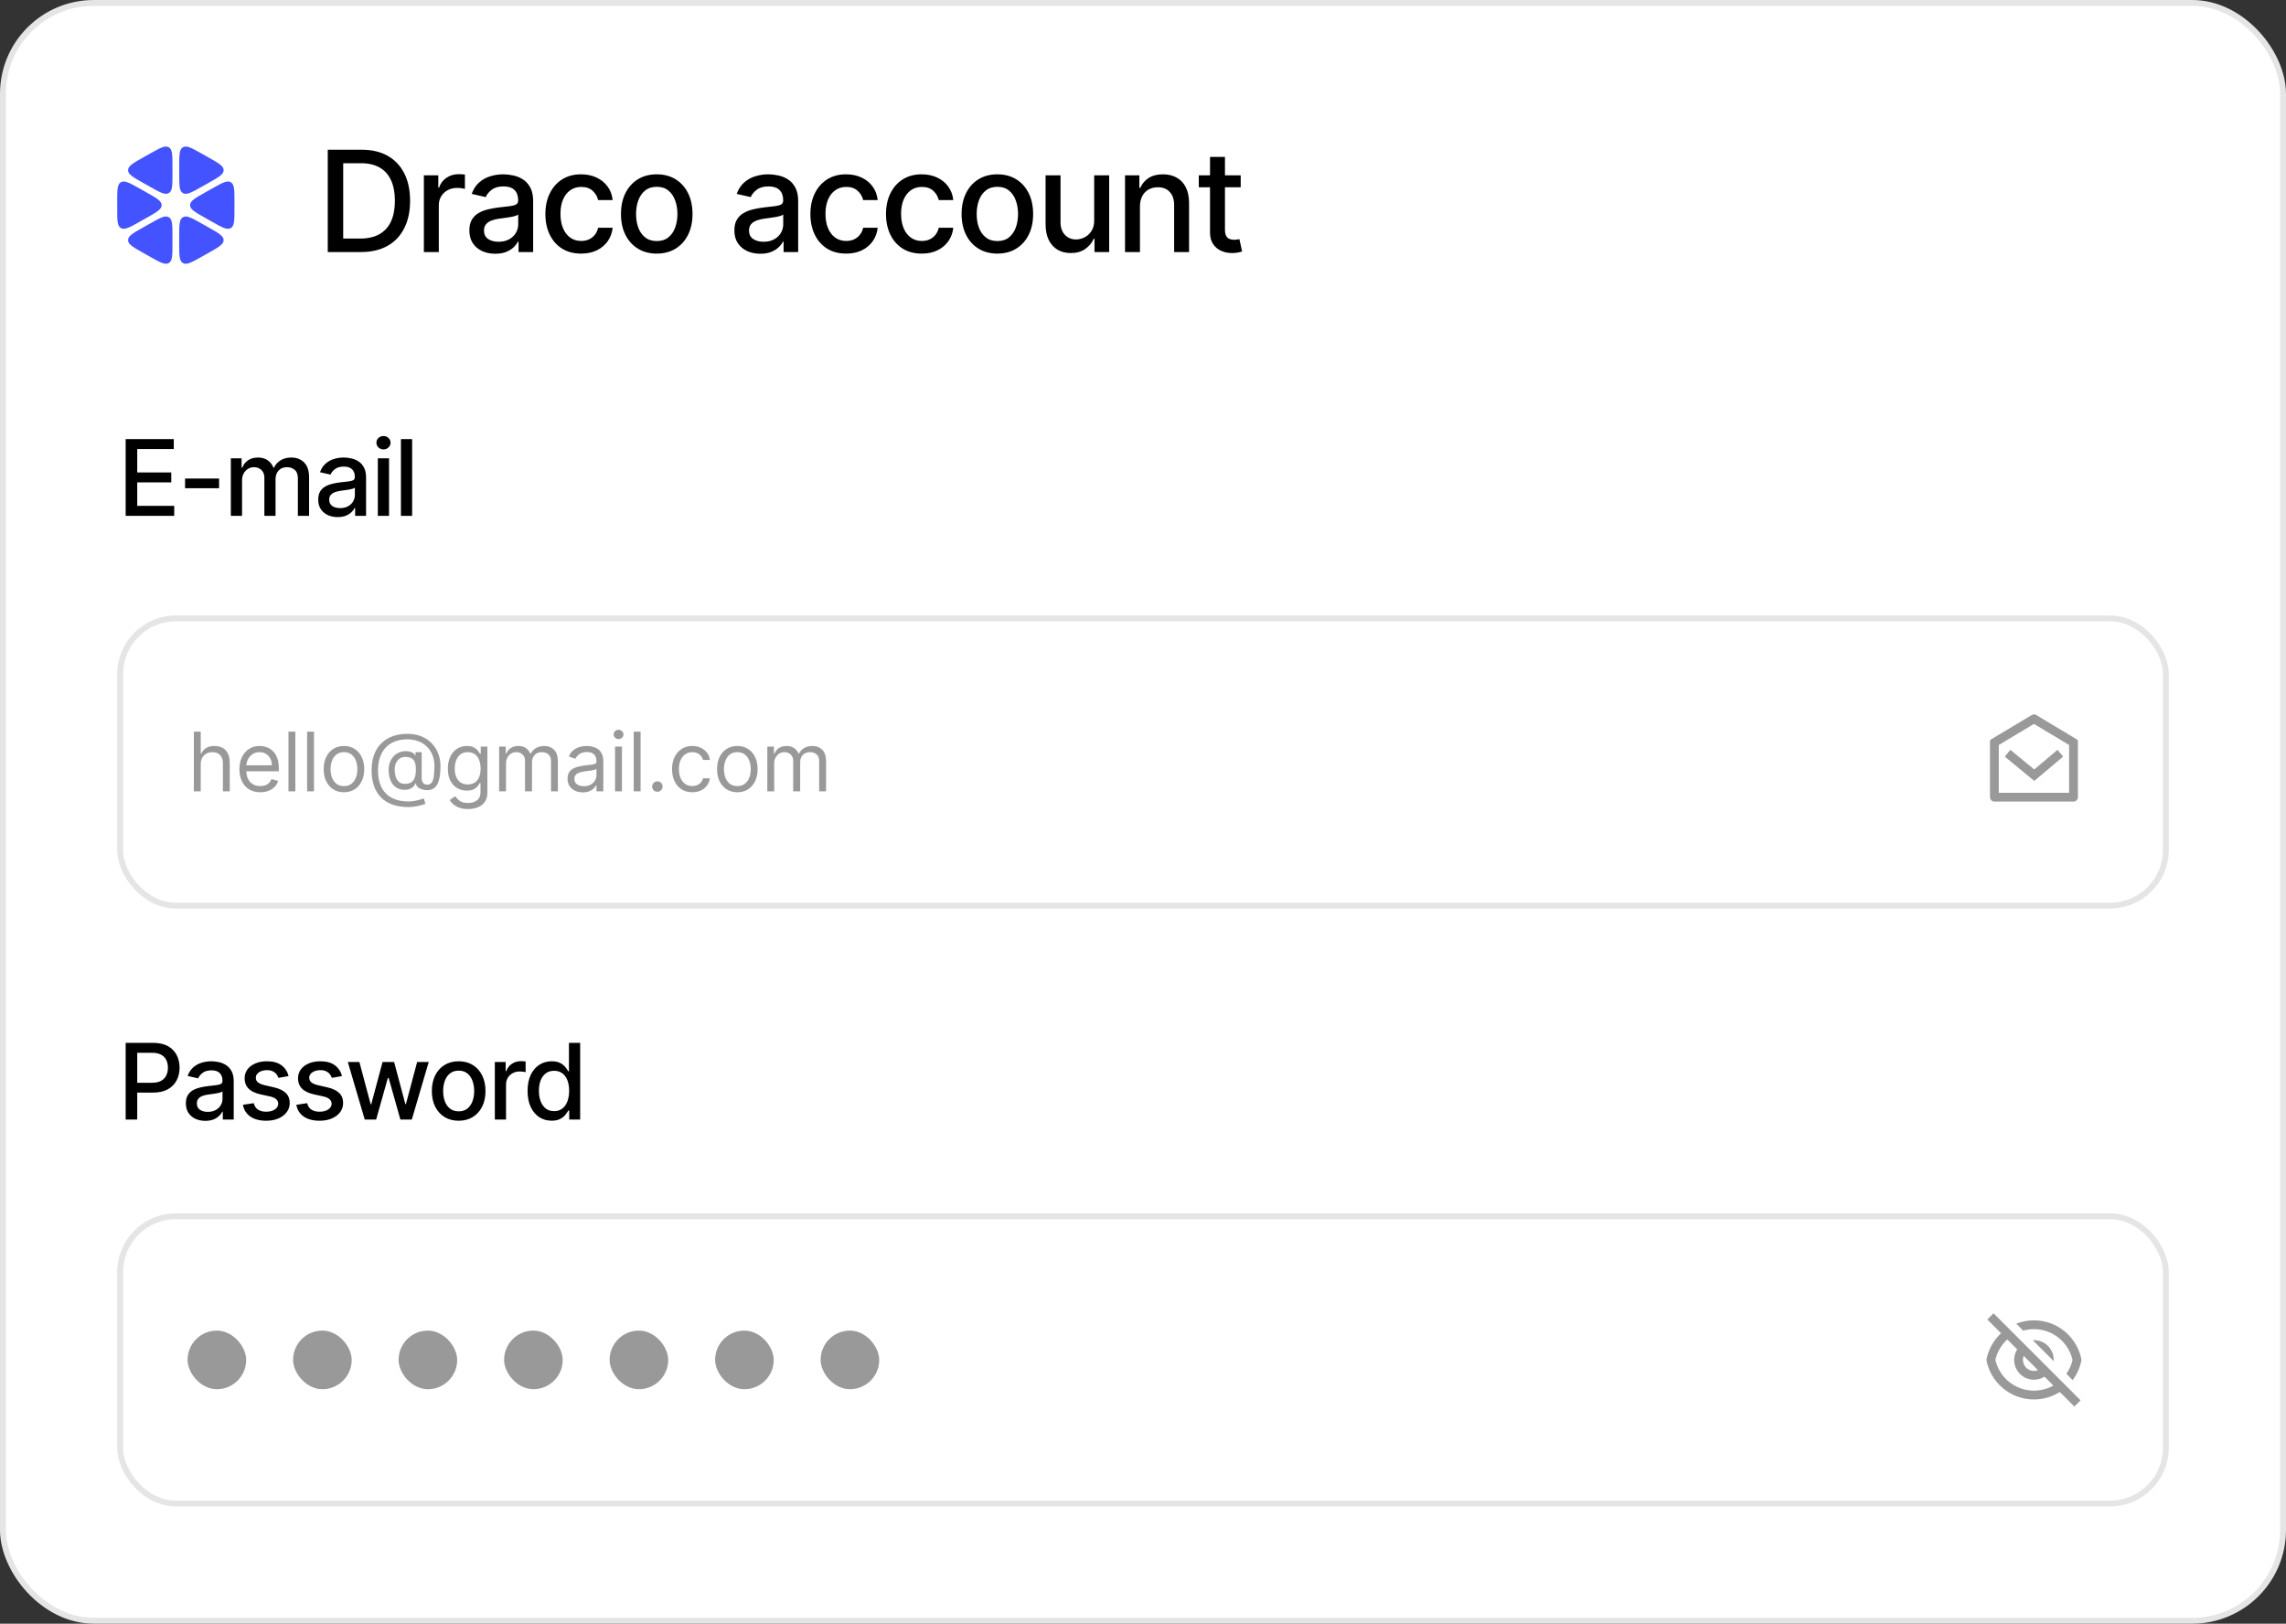<svg width="390" height="277" viewBox="0 0 390 277" fill="none" xmlns="http://www.w3.org/2000/svg">
<rect x="0" y="0" width="390" height="277" fill="#333333" stroke="none"/>
<rect x="0.5" y="0.5" width="389" height="276" rx="15.5" fill="white" stroke="#E5E5E5"/>
<path d="M61.568 43H55.918V25.546H61.747C63.457 25.546 64.926 25.895 66.153 26.594C67.381 27.287 68.321 28.284 68.974 29.585C69.633 30.881 69.963 32.435 69.963 34.247C69.963 36.065 69.631 37.628 68.966 38.935C68.307 40.242 67.352 41.247 66.102 41.952C64.852 42.651 63.341 43 61.568 43ZM58.551 40.699H61.423C62.753 40.699 63.858 40.449 64.739 39.949C65.619 39.443 66.278 38.713 66.716 37.758C67.153 36.798 67.372 35.628 67.372 34.247C67.372 32.878 67.153 31.716 66.716 30.761C66.284 29.807 65.639 29.082 64.781 28.588C63.923 28.094 62.858 27.847 61.585 27.847H58.551V40.699ZM72.313 43V29.909H74.776V31.989H74.913C75.151 31.284 75.572 30.73 76.174 30.327C76.782 29.918 77.47 29.713 78.237 29.713C78.396 29.713 78.583 29.719 78.799 29.73C79.021 29.741 79.194 29.756 79.319 29.773V32.21C79.217 32.182 79.035 32.151 78.774 32.117C78.512 32.077 78.251 32.057 77.99 32.057C77.387 32.057 76.85 32.185 76.379 32.44C75.913 32.69 75.543 33.04 75.271 33.489C74.998 33.932 74.862 34.438 74.862 35.006V43H72.313ZM84.497 43.29C83.667 43.29 82.917 43.136 82.247 42.83C81.576 42.517 81.045 42.065 80.653 41.474C80.267 40.883 80.073 40.159 80.073 39.301C80.073 38.562 80.216 37.955 80.5 37.477C80.784 37 81.167 36.622 81.65 36.344C82.133 36.065 82.673 35.855 83.269 35.713C83.866 35.571 84.474 35.463 85.093 35.389C85.877 35.298 86.514 35.224 87.002 35.168C87.491 35.105 87.846 35.006 88.068 34.869C88.289 34.733 88.4 34.511 88.4 34.205V34.145C88.4 33.401 88.19 32.824 87.769 32.415C87.355 32.006 86.735 31.801 85.912 31.801C85.054 31.801 84.377 31.991 83.883 32.372C83.394 32.747 83.056 33.165 82.869 33.625L80.474 33.08C80.758 32.284 81.173 31.642 81.718 31.153C82.269 30.659 82.903 30.301 83.619 30.079C84.335 29.852 85.088 29.739 85.877 29.739C86.4 29.739 86.954 29.801 87.539 29.926C88.13 30.046 88.681 30.267 89.193 30.591C89.71 30.915 90.133 31.378 90.463 31.98C90.792 32.577 90.957 33.352 90.957 34.307V43H88.468V41.21H88.366C88.201 41.54 87.954 41.864 87.625 42.182C87.295 42.5 86.872 42.764 86.355 42.974C85.838 43.185 85.218 43.29 84.497 43.29ZM85.051 41.244C85.755 41.244 86.358 41.105 86.858 40.827C87.363 40.548 87.747 40.185 88.008 39.736C88.275 39.281 88.409 38.795 88.409 38.278V36.591C88.318 36.682 88.142 36.767 87.88 36.847C87.625 36.92 87.332 36.986 87.002 37.043C86.673 37.094 86.352 37.142 86.039 37.188C85.727 37.227 85.466 37.261 85.255 37.29C84.761 37.352 84.309 37.457 83.9 37.605C83.497 37.753 83.173 37.966 82.929 38.244C82.69 38.517 82.571 38.881 82.571 39.335C82.571 39.966 82.804 40.443 83.269 40.767C83.735 41.085 84.329 41.244 85.051 41.244ZM99.145 43.264C97.878 43.264 96.787 42.977 95.873 42.403C94.964 41.824 94.265 41.026 93.776 40.008C93.287 38.992 93.043 37.827 93.043 36.514C93.043 35.185 93.293 34.011 93.793 32.994C94.293 31.972 94.998 31.173 95.907 30.599C96.816 30.026 97.887 29.739 99.12 29.739C100.114 29.739 101.001 29.923 101.779 30.293C102.557 30.656 103.185 31.168 103.662 31.827C104.145 32.486 104.432 33.256 104.523 34.136H102.043C101.907 33.523 101.594 32.994 101.106 32.551C100.623 32.108 99.975 31.886 99.162 31.886C98.452 31.886 97.83 32.074 97.296 32.449C96.768 32.818 96.356 33.347 96.06 34.034C95.765 34.716 95.617 35.523 95.617 36.455C95.617 37.409 95.762 38.233 96.052 38.926C96.341 39.619 96.751 40.156 97.279 40.537C97.813 40.918 98.441 41.108 99.162 41.108C99.645 41.108 100.083 41.02 100.475 40.844C100.873 40.662 101.205 40.403 101.472 40.068C101.745 39.733 101.935 39.33 102.043 38.858H104.523C104.432 39.705 104.157 40.46 103.697 41.125C103.236 41.79 102.62 42.312 101.847 42.693C101.08 43.074 100.179 43.264 99.145 43.264ZM112.043 43.264C110.815 43.264 109.744 42.983 108.83 42.42C107.915 41.858 107.205 41.071 106.699 40.06C106.193 39.048 105.94 37.867 105.94 36.514C105.94 35.156 106.193 33.969 106.699 32.952C107.205 31.935 107.915 31.145 108.83 30.582C109.744 30.02 110.815 29.739 112.043 29.739C113.27 29.739 114.341 30.02 115.256 30.582C116.17 31.145 116.881 31.935 117.386 32.952C117.892 33.969 118.145 35.156 118.145 36.514C118.145 37.867 117.892 39.048 117.386 40.06C116.881 41.071 116.17 41.858 115.256 42.42C114.341 42.983 113.27 43.264 112.043 43.264ZM112.051 41.125C112.847 41.125 113.506 40.915 114.028 40.494C114.551 40.074 114.937 39.514 115.187 38.815C115.443 38.117 115.571 37.347 115.571 36.506C115.571 35.67 115.443 34.903 115.187 34.205C114.937 33.5 114.551 32.935 114.028 32.508C113.506 32.082 112.847 31.869 112.051 31.869C111.25 31.869 110.585 32.082 110.057 32.508C109.534 32.935 109.145 33.5 108.889 34.205C108.639 34.903 108.514 35.67 108.514 36.506C108.514 37.347 108.639 38.117 108.889 38.815C109.145 39.514 109.534 40.074 110.057 40.494C110.585 40.915 111.25 41.125 112.051 41.125ZM129.711 43.29C128.881 43.29 128.131 43.136 127.461 42.83C126.79 42.517 126.259 42.065 125.867 41.474C125.48 40.883 125.287 40.159 125.287 39.301C125.287 38.562 125.429 37.955 125.713 37.477C125.997 37 126.381 36.622 126.864 36.344C127.347 36.065 127.887 35.855 128.483 35.713C129.08 35.571 129.688 35.463 130.307 35.389C131.091 35.298 131.728 35.224 132.216 35.168C132.705 35.105 133.06 35.006 133.282 34.869C133.503 34.733 133.614 34.511 133.614 34.205V34.145C133.614 33.401 133.404 32.824 132.983 32.415C132.568 32.006 131.949 31.801 131.125 31.801C130.267 31.801 129.591 31.991 129.097 32.372C128.608 32.747 128.27 33.165 128.083 33.625L125.688 33.08C125.972 32.284 126.387 31.642 126.932 31.153C127.483 30.659 128.117 30.301 128.833 30.079C129.549 29.852 130.301 29.739 131.091 29.739C131.614 29.739 132.168 29.801 132.753 29.926C133.344 30.046 133.895 30.267 134.407 30.591C134.924 30.915 135.347 31.378 135.676 31.98C136.006 32.577 136.171 33.352 136.171 34.307V43H133.682V41.21H133.58C133.415 41.54 133.168 41.864 132.838 42.182C132.509 42.5 132.086 42.764 131.568 42.974C131.051 43.185 130.432 43.29 129.711 43.29ZM130.265 41.244C130.969 41.244 131.571 41.105 132.071 40.827C132.577 40.548 132.961 40.185 133.222 39.736C133.489 39.281 133.622 38.795 133.622 38.278V36.591C133.532 36.682 133.355 36.767 133.094 36.847C132.838 36.92 132.546 36.986 132.216 37.043C131.887 37.094 131.566 37.142 131.253 37.188C130.941 37.227 130.679 37.261 130.469 37.29C129.975 37.352 129.523 37.457 129.114 37.605C128.711 37.753 128.387 37.966 128.142 38.244C127.904 38.517 127.784 38.881 127.784 39.335C127.784 39.966 128.017 40.443 128.483 40.767C128.949 41.085 129.543 41.244 130.265 41.244ZM144.359 43.264C143.092 43.264 142.001 42.977 141.086 42.403C140.177 41.824 139.478 41.026 138.99 40.008C138.501 38.992 138.257 37.827 138.257 36.514C138.257 35.185 138.507 34.011 139.007 32.994C139.507 31.972 140.211 31.173 141.121 30.599C142.03 30.026 143.101 29.739 144.334 29.739C145.328 29.739 146.214 29.923 146.993 30.293C147.771 30.656 148.399 31.168 148.876 31.827C149.359 32.486 149.646 33.256 149.737 34.136H147.257C147.121 33.523 146.808 32.994 146.319 32.551C145.836 32.108 145.189 31.886 144.376 31.886C143.666 31.886 143.044 32.074 142.51 32.449C141.981 32.818 141.569 33.347 141.274 34.034C140.978 34.716 140.831 35.523 140.831 36.455C140.831 37.409 140.976 38.233 141.265 38.926C141.555 39.619 141.964 40.156 142.493 40.537C143.027 40.918 143.655 41.108 144.376 41.108C144.859 41.108 145.297 41.02 145.689 40.844C146.086 40.662 146.419 40.403 146.686 40.068C146.959 39.733 147.149 39.33 147.257 38.858H149.737C149.646 39.705 149.371 40.46 148.91 41.125C148.45 41.79 147.834 42.312 147.061 42.693C146.294 43.074 145.393 43.264 144.359 43.264ZM157.256 43.264C155.989 43.264 154.898 42.977 153.984 42.403C153.075 41.824 152.376 41.026 151.887 40.008C151.398 38.992 151.154 37.827 151.154 36.514C151.154 35.185 151.404 34.011 151.904 32.994C152.404 31.972 153.109 31.173 154.018 30.599C154.927 30.026 155.998 29.739 157.231 29.739C158.225 29.739 159.111 29.923 159.89 30.293C160.668 30.656 161.296 31.168 161.773 31.827C162.256 32.486 162.543 33.256 162.634 34.136H160.154C160.018 33.523 159.705 32.994 159.217 32.551C158.734 32.108 158.086 31.886 157.273 31.886C156.563 31.886 155.941 32.074 155.407 32.449C154.878 32.818 154.467 33.347 154.171 34.034C153.876 34.716 153.728 35.523 153.728 36.455C153.728 37.409 153.873 38.233 154.163 38.926C154.452 39.619 154.861 40.156 155.39 40.537C155.924 40.918 156.552 41.108 157.273 41.108C157.756 41.108 158.194 41.02 158.586 40.844C158.984 40.662 159.316 40.403 159.583 40.068C159.856 39.733 160.046 39.33 160.154 38.858H162.634C162.543 39.705 162.268 40.46 161.807 41.125C161.347 41.79 160.731 42.312 159.958 42.693C159.191 43.074 158.29 43.264 157.256 43.264ZM170.154 43.264C168.926 43.264 167.855 42.983 166.94 42.42C166.026 41.858 165.315 41.071 164.81 40.06C164.304 39.048 164.051 37.867 164.051 36.514C164.051 35.156 164.304 33.969 164.81 32.952C165.315 31.935 166.026 31.145 166.94 30.582C167.855 30.02 168.926 29.739 170.154 29.739C171.381 29.739 172.452 30.02 173.367 30.582C174.281 31.145 174.992 31.935 175.497 32.952C176.003 33.969 176.256 35.156 176.256 36.514C176.256 37.867 176.003 39.048 175.497 40.06C174.992 41.071 174.281 41.858 173.367 42.42C172.452 42.983 171.381 43.264 170.154 43.264ZM170.162 41.125C170.957 41.125 171.617 40.915 172.139 40.494C172.662 40.074 173.048 39.514 173.298 38.815C173.554 38.117 173.682 37.347 173.682 36.506C173.682 35.67 173.554 34.903 173.298 34.205C173.048 33.5 172.662 32.935 172.139 32.508C171.617 32.082 170.957 31.869 170.162 31.869C169.361 31.869 168.696 32.082 168.168 32.508C167.645 32.935 167.256 33.5 167 34.205C166.75 34.903 166.625 35.67 166.625 36.506C166.625 37.347 166.75 38.117 167 38.815C167.256 39.514 167.645 40.074 168.168 40.494C168.696 40.915 169.361 41.125 170.162 41.125ZM186.673 37.571V29.909H189.23V43H186.724V40.733H186.588C186.287 41.432 185.804 42.014 185.139 42.48C184.48 42.94 183.659 43.17 182.676 43.17C181.835 43.17 181.09 42.986 180.443 42.617C179.801 42.242 179.295 41.688 178.926 40.955C178.562 40.222 178.38 39.315 178.38 38.236V29.909H180.929V37.929C180.929 38.821 181.176 39.531 181.67 40.06C182.164 40.588 182.806 40.852 183.596 40.852C184.073 40.852 184.548 40.733 185.019 40.494C185.497 40.256 185.892 39.895 186.204 39.412C186.522 38.929 186.679 38.315 186.673 37.571ZM194.482 35.227V43H191.934V29.909H194.38V32.04H194.542C194.843 31.347 195.314 30.79 195.956 30.369C196.604 29.949 197.419 29.739 198.402 29.739C199.294 29.739 200.076 29.926 200.746 30.301C201.417 30.671 201.937 31.222 202.306 31.954C202.675 32.688 202.86 33.594 202.86 34.673V43H200.312V34.98C200.312 34.031 200.064 33.29 199.57 32.756C199.076 32.216 198.397 31.946 197.533 31.946C196.942 31.946 196.417 32.074 195.956 32.33C195.502 32.585 195.141 32.96 194.874 33.455C194.613 33.943 194.482 34.534 194.482 35.227ZM211.668 29.909V31.954H204.518V29.909H211.668ZM206.435 26.773H208.984V39.156C208.984 39.651 209.057 40.023 209.205 40.273C209.353 40.517 209.543 40.685 209.776 40.776C210.015 40.861 210.273 40.903 210.552 40.903C210.756 40.903 210.935 40.889 211.089 40.861C211.242 40.832 211.361 40.81 211.447 40.793L211.907 42.898C211.759 42.955 211.549 43.011 211.276 43.068C211.003 43.131 210.663 43.165 210.253 43.17C209.583 43.182 208.958 43.062 208.378 42.812C207.799 42.562 207.33 42.176 206.972 41.653C206.614 41.131 206.435 40.474 206.435 39.685V26.773Z" fill="black"/>
<path d="M29.423 28.343C29.423 26.433 29.423 25.477 28.788 25.119C28.152 24.761 27.306 25.238 25.612 26.194L24.388 26.884C22.694 27.84 21.848 28.317 21.848 29.034C21.848 29.75 22.694 30.228 24.388 31.183L25.612 31.874C27.306 32.829 28.152 33.306 28.788 32.948C29.423 32.59 29.423 31.635 29.423 29.724V28.343Z" fill="#4353FF"/>
<path d="M23.811 32.16C22.117 31.205 21.27 30.727 20.635 31.085C20 31.444 20 32.399 20 34.309V35.691C20 37.601 20 38.556 20.635 38.915C21.27 39.273 22.117 38.795 23.811 37.84L25.035 37.149C26.728 36.194 27.575 35.717 27.575 35C27.575 34.283 26.728 33.806 25.035 32.851L23.811 32.16Z" fill="#4353FF"/>
<path d="M24.388 38.817C22.694 39.772 21.848 40.25 21.848 40.966C21.848 41.683 22.694 42.16 24.388 43.116L25.612 43.806C27.306 44.762 28.152 45.239 28.788 44.881C29.423 44.523 29.423 43.568 29.423 41.657V40.276C29.423 38.365 29.423 37.41 28.788 37.052C28.152 36.694 27.306 37.171 25.612 38.126L24.388 38.817Z" fill="#4353FF"/>
<path d="M30.577 41.657C30.577 43.568 30.577 44.523 31.212 44.881C31.848 45.239 32.694 44.762 34.388 43.806L35.612 43.116C37.306 42.16 38.153 41.683 38.153 40.966C38.153 40.25 37.306 39.772 35.612 38.817L34.388 38.126C32.694 37.171 31.848 36.694 31.212 37.052C30.577 37.41 30.577 38.365 30.577 40.276V41.657Z" fill="#4353FF"/>
<path d="M36.19 37.84C37.883 38.795 38.73 39.273 39.365 38.915C40 38.556 40 37.601 40 35.691V34.309C40 32.399 40 31.444 39.365 31.085C38.73 30.727 37.883 31.205 36.19 32.16L34.965 32.851C33.272 33.806 32.425 34.283 32.425 35C32.425 35.717 33.272 36.194 34.965 37.149L36.19 37.84Z" fill="#4353FF"/>
<path d="M35.612 31.183C37.306 30.228 38.153 29.75 38.153 29.034C38.153 28.317 37.306 27.84 35.612 26.884L34.388 26.194C32.694 25.238 31.848 24.761 31.212 25.119C30.577 25.477 30.577 26.433 30.577 28.343V29.724C30.577 31.635 30.577 32.59 31.212 32.948C31.848 33.306 32.694 32.829 34.388 31.874L35.612 31.183Z" fill="#4353FF"/>
<path d="M21.438 88V74.909H29.646V76.609H23.413V80.598H29.217V82.292H23.413V86.3H29.722V88H21.438ZM37.375 81.64V83.296H31.571V81.64H37.375ZM39.383 88V78.182H41.217V79.78H41.339C41.543 79.239 41.878 78.817 42.342 78.514C42.806 78.207 43.363 78.054 44.01 78.054C44.667 78.054 45.216 78.207 45.66 78.514C46.107 78.821 46.437 79.243 46.65 79.78H46.753C46.987 79.256 47.36 78.838 47.871 78.527C48.383 78.212 48.992 78.054 49.699 78.054C50.59 78.054 51.316 78.333 51.879 78.891C52.446 79.45 52.729 80.291 52.729 81.416V88H50.818V81.595C50.818 80.93 50.637 80.449 50.275 80.151C49.912 79.852 49.48 79.703 48.977 79.703C48.355 79.703 47.871 79.895 47.526 80.278C47.181 80.658 47.008 81.146 47.008 81.742V88H45.103V81.474C45.103 80.941 44.937 80.513 44.605 80.189C44.273 79.865 43.84 79.703 43.307 79.703C42.945 79.703 42.611 79.799 42.304 79.991C42.001 80.178 41.756 80.44 41.569 80.777C41.385 81.114 41.294 81.504 41.294 81.947V88H39.383ZM57.608 88.217C56.986 88.217 56.423 88.102 55.92 87.872C55.418 87.638 55.019 87.299 54.725 86.856C54.435 86.413 54.291 85.869 54.291 85.226C54.291 84.672 54.397 84.216 54.61 83.858C54.823 83.5 55.111 83.217 55.473 83.008C55.835 82.799 56.24 82.641 56.688 82.535C57.135 82.428 57.591 82.347 58.055 82.292C58.644 82.224 59.121 82.168 59.487 82.126C59.854 82.079 60.12 82.004 60.286 81.902C60.452 81.8 60.535 81.633 60.535 81.403V81.359C60.535 80.8 60.378 80.368 60.062 80.061C59.752 79.754 59.287 79.601 58.669 79.601C58.026 79.601 57.519 79.744 57.148 80.029C56.781 80.31 56.528 80.624 56.387 80.969L54.591 80.56C54.804 79.963 55.115 79.481 55.524 79.115C55.938 78.744 56.413 78.476 56.95 78.31C57.486 78.139 58.051 78.054 58.644 78.054C59.035 78.054 59.451 78.101 59.89 78.195C60.333 78.284 60.746 78.45 61.13 78.693C61.518 78.936 61.835 79.283 62.082 79.735C62.33 80.183 62.453 80.764 62.453 81.48V88H60.587V86.658H60.51C60.386 86.905 60.201 87.148 59.954 87.386C59.707 87.625 59.389 87.823 59.001 87.981C58.614 88.138 58.149 88.217 57.608 88.217ZM58.023 86.683C58.552 86.683 59.004 86.579 59.379 86.37C59.758 86.161 60.045 85.888 60.242 85.552C60.442 85.211 60.542 84.847 60.542 84.459V83.193C60.474 83.261 60.342 83.325 60.146 83.385C59.954 83.44 59.734 83.489 59.487 83.532C59.24 83.57 58.999 83.606 58.765 83.641C58.531 83.671 58.334 83.696 58.177 83.717C57.806 83.764 57.467 83.843 57.16 83.954C56.858 84.065 56.615 84.224 56.432 84.433C56.253 84.638 56.163 84.91 56.163 85.251C56.163 85.724 56.338 86.082 56.688 86.325C57.037 86.564 57.482 86.683 58.023 86.683ZM64.459 88V78.182H66.37V88H64.459ZM65.424 76.667C65.092 76.667 64.806 76.556 64.567 76.335C64.333 76.109 64.216 75.84 64.216 75.529C64.216 75.214 64.333 74.945 64.567 74.724C64.806 74.498 65.092 74.385 65.424 74.385C65.756 74.385 66.04 74.498 66.274 74.724C66.513 74.945 66.632 75.214 66.632 75.529C66.632 75.84 66.513 76.109 66.274 76.335C66.04 76.556 65.756 76.667 65.424 76.667ZM70.312 74.909V88H68.401V74.909H70.312Z" fill="black"/>
<rect x="20.5" y="105.5" width="349" height="49" rx="9.5" fill="white" stroke="#E5E5E5"/>
<path d="M34.247 130.406V135H33.074V124.818H34.247V128.557H34.347C34.526 128.162 34.794 127.849 35.152 127.617C35.513 127.382 35.994 127.264 36.594 127.264C37.114 127.264 37.57 127.369 37.961 127.577C38.352 127.783 38.655 128.099 38.871 128.527C39.09 128.951 39.199 129.491 39.199 130.148V135H38.026V130.227C38.026 129.621 37.868 129.152 37.553 128.82C37.242 128.486 36.809 128.318 36.256 128.318C35.871 128.318 35.526 128.399 35.222 128.562C34.92 128.724 34.681 128.961 34.506 129.273C34.333 129.584 34.247 129.962 34.247 130.406ZM44.407 135.159C43.671 135.159 43.037 134.997 42.503 134.672C41.973 134.344 41.563 133.886 41.275 133.3C40.99 132.71 40.847 132.024 40.847 131.241C40.847 130.459 40.99 129.77 41.275 129.173C41.563 128.573 41.964 128.106 42.478 127.771C42.995 127.433 43.598 127.264 44.288 127.264C44.685 127.264 45.078 127.33 45.466 127.463C45.854 127.596 46.207 127.811 46.525 128.109C46.843 128.404 47.097 128.795 47.286 129.283C47.474 129.77 47.569 130.37 47.569 131.082V131.58H41.683V130.565H46.376C46.376 130.134 46.29 129.75 46.117 129.412C45.948 129.074 45.706 128.807 45.391 128.612C45.08 128.416 44.712 128.318 44.288 128.318C43.82 128.318 43.416 128.434 43.075 128.666C42.737 128.895 42.476 129.193 42.294 129.561C42.112 129.929 42.021 130.323 42.021 130.744V131.42C42.021 131.997 42.12 132.486 42.319 132.887C42.521 133.285 42.801 133.588 43.159 133.797C43.517 134.002 43.933 134.105 44.407 134.105C44.715 134.105 44.994 134.062 45.242 133.976C45.494 133.886 45.711 133.754 45.894 133.578C46.076 133.399 46.217 133.177 46.316 132.912L47.45 133.23C47.33 133.615 47.13 133.953 46.848 134.244C46.566 134.533 46.218 134.758 45.804 134.92C45.39 135.08 44.924 135.159 44.407 135.159ZM50.387 124.818V135H49.214V124.818H50.387ZM53.569 124.818V135H52.396V124.818H53.569ZM58.681 135.159C57.991 135.159 57.386 134.995 56.866 134.667C56.349 134.339 55.945 133.88 55.653 133.29C55.364 132.7 55.22 132.01 55.22 131.222C55.22 130.426 55.364 129.732 55.653 129.138C55.945 128.545 56.349 128.085 56.866 127.756C57.386 127.428 57.991 127.264 58.681 127.264C59.37 127.264 59.973 127.428 60.49 127.756C61.011 128.085 61.415 128.545 61.703 129.138C61.995 129.732 62.141 130.426 62.141 131.222C62.141 132.01 61.995 132.7 61.703 133.29C61.415 133.88 61.011 134.339 60.49 134.667C59.973 134.995 59.37 135.159 58.681 135.159ZM58.681 134.105C59.204 134.105 59.635 133.971 59.973 133.702C60.311 133.434 60.562 133.081 60.724 132.643C60.886 132.206 60.968 131.732 60.968 131.222C60.968 130.711 60.886 130.236 60.724 129.795C60.562 129.354 60.311 128.998 59.973 128.726C59.635 128.454 59.204 128.318 58.681 128.318C58.157 128.318 57.726 128.454 57.388 128.726C57.05 128.998 56.8 129.354 56.637 129.795C56.475 130.236 56.394 130.711 56.394 131.222C56.394 131.732 56.475 132.206 56.637 132.643C56.8 133.081 57.05 133.434 57.388 133.702C57.726 133.971 58.157 134.105 58.681 134.105ZM69.658 137.685C68.644 137.685 67.748 137.545 66.969 137.267C66.19 136.992 65.535 136.586 65.005 136.049C64.475 135.512 64.074 134.854 63.802 134.075C63.53 133.296 63.394 132.405 63.394 131.401C63.394 130.429 63.532 129.561 63.807 128.795C64.085 128.03 64.488 127.38 65.015 126.847C65.545 126.31 66.188 125.9 66.944 125.619C67.703 125.337 68.561 125.196 69.519 125.196C70.45 125.196 71.266 125.348 71.965 125.653C72.668 125.955 73.254 126.364 73.725 126.881C74.199 127.395 74.554 127.973 74.789 128.616C75.028 129.259 75.147 129.922 75.147 130.605C75.147 131.086 75.124 131.573 75.077 132.067C75.031 132.561 74.933 133.015 74.784 133.429C74.635 133.84 74.404 134.171 74.093 134.423C73.785 134.675 73.367 134.801 72.84 134.801C72.608 134.801 72.353 134.765 72.075 134.692C71.796 134.619 71.549 134.498 71.334 134.329C71.118 134.16 70.991 133.933 70.951 133.648H70.891C70.812 133.84 70.689 134.022 70.523 134.195C70.361 134.367 70.147 134.504 69.882 134.607C69.62 134.71 69.3 134.755 68.922 134.741C68.492 134.725 68.112 134.629 67.784 134.453C67.456 134.274 67.181 134.032 66.959 133.727C66.74 133.419 66.574 133.063 66.462 132.658C66.352 132.251 66.297 131.812 66.297 131.341C66.297 130.893 66.364 130.484 66.496 130.113C66.629 129.742 66.813 129.417 67.048 129.138C67.287 128.86 67.565 128.638 67.883 128.472C68.205 128.303 68.551 128.199 68.922 128.159C69.254 128.126 69.556 128.141 69.827 128.204C70.099 128.263 70.323 128.355 70.499 128.477C70.674 128.597 70.785 128.729 70.832 128.875H70.891V128.318H71.945V132.812C71.945 133.091 72.023 133.336 72.179 133.548C72.335 133.76 72.562 133.866 72.86 133.866C73.198 133.866 73.457 133.75 73.636 133.518C73.818 133.286 73.942 132.929 74.008 132.445C74.078 131.961 74.113 131.341 74.113 130.585C74.113 130.141 74.052 129.704 73.929 129.273C73.81 128.839 73.627 128.433 73.382 128.055C73.14 127.677 72.834 127.344 72.462 127.055C72.091 126.767 71.655 126.542 71.155 126.379C70.658 126.214 70.093 126.131 69.459 126.131C68.681 126.131 67.983 126.252 67.366 126.494C66.753 126.732 66.231 127.082 65.8 127.543C65.373 128 65.046 128.557 64.821 129.213C64.599 129.866 64.488 130.608 64.488 131.44C64.488 132.286 64.599 133.036 64.821 133.692C65.046 134.349 65.378 134.902 65.815 135.353C66.256 135.804 66.801 136.145 67.451 136.377C68.1 136.612 68.85 136.73 69.698 136.73C70.063 136.73 70.422 136.695 70.777 136.626C71.132 136.556 71.445 136.48 71.716 136.397C71.988 136.314 72.184 136.253 72.303 136.213L72.582 137.128C72.376 137.214 72.108 137.3 71.776 137.386C71.448 137.473 71.097 137.544 70.722 137.6C70.351 137.656 69.996 137.685 69.658 137.685ZM69.082 133.727C69.526 133.727 69.885 133.638 70.16 133.459C70.436 133.28 70.636 133.01 70.762 132.648C70.888 132.287 70.951 131.831 70.951 131.281C70.951 130.724 70.881 130.29 70.742 129.979C70.603 129.667 70.397 129.448 70.126 129.322C69.854 129.196 69.519 129.134 69.121 129.134C68.743 129.134 68.42 129.233 68.152 129.432C67.887 129.627 67.683 129.889 67.54 130.217C67.401 130.542 67.332 130.897 67.332 131.281C67.332 131.705 67.388 132.105 67.501 132.479C67.613 132.851 67.797 133.152 68.052 133.384C68.308 133.613 68.651 133.727 69.082 133.727ZM79.846 138.023C79.279 138.023 78.792 137.95 78.384 137.804C77.976 137.661 77.636 137.473 77.365 137.237C77.096 137.005 76.882 136.757 76.723 136.491L77.658 135.835C77.764 135.974 77.898 136.134 78.061 136.312C78.223 136.495 78.445 136.652 78.727 136.785C79.012 136.921 79.385 136.989 79.846 136.989C80.462 136.989 80.971 136.839 81.372 136.541C81.773 136.243 81.973 135.776 81.973 135.139V133.588H81.874C81.788 133.727 81.665 133.9 81.506 134.105C81.35 134.307 81.125 134.488 80.83 134.647C80.538 134.803 80.144 134.881 79.647 134.881C79.03 134.881 78.477 134.735 77.986 134.443C77.499 134.152 77.113 133.727 76.828 133.17C76.546 132.614 76.405 131.937 76.405 131.142C76.405 130.36 76.543 129.679 76.818 129.099C77.093 128.515 77.476 128.065 77.966 127.746C78.457 127.425 79.024 127.264 79.667 127.264C80.164 127.264 80.558 127.347 80.85 127.513C81.145 127.675 81.37 127.861 81.526 128.07C81.685 128.275 81.808 128.444 81.894 128.577H82.013V127.364H83.147V135.219C83.147 135.875 82.998 136.409 82.699 136.82C82.404 137.234 82.007 137.537 81.506 137.729C81.009 137.925 80.455 138.023 79.846 138.023ZM79.806 133.827C80.276 133.827 80.674 133.719 80.999 133.504C81.324 133.288 81.571 132.978 81.74 132.574C81.909 132.17 81.993 131.686 81.993 131.122C81.993 130.572 81.91 130.086 81.745 129.665C81.579 129.245 81.334 128.915 81.009 128.676C80.684 128.437 80.283 128.318 79.806 128.318C79.309 128.318 78.894 128.444 78.563 128.696C78.235 128.948 77.988 129.286 77.822 129.71C77.66 130.134 77.579 130.605 77.579 131.122C77.579 131.652 77.661 132.121 77.827 132.529C77.996 132.933 78.245 133.252 78.573 133.484C78.904 133.712 79.315 133.827 79.806 133.827ZM85.154 135V127.364H86.288V128.557H86.387C86.546 128.149 86.803 127.833 87.158 127.607C87.513 127.379 87.939 127.264 88.436 127.264C88.939 127.264 89.359 127.379 89.694 127.607C90.031 127.833 90.295 128.149 90.484 128.557H90.564C90.759 128.162 91.052 127.849 91.444 127.617C91.835 127.382 92.304 127.264 92.85 127.264C93.533 127.264 94.092 127.478 94.526 127.906C94.96 128.33 95.177 128.991 95.177 129.889V135H94.004V129.889C94.004 129.326 93.85 128.923 93.541 128.681C93.233 128.439 92.87 128.318 92.453 128.318C91.916 128.318 91.5 128.481 91.205 128.805C90.91 129.127 90.762 129.535 90.762 130.028V135H89.569V129.77C89.569 129.336 89.428 128.986 89.147 128.721C88.865 128.452 88.502 128.318 88.058 128.318C87.753 128.318 87.468 128.399 87.203 128.562C86.941 128.724 86.729 128.95 86.566 129.238C86.407 129.523 86.328 129.853 86.328 130.227V135H85.154ZM99.43 135.179C98.946 135.179 98.507 135.088 98.112 134.906C97.718 134.72 97.404 134.453 97.172 134.105C96.94 133.754 96.824 133.33 96.824 132.832C96.824 132.395 96.911 132.04 97.083 131.768C97.255 131.493 97.486 131.278 97.774 131.122C98.062 130.966 98.38 130.85 98.728 130.774C99.08 130.695 99.433 130.632 99.787 130.585C100.252 130.526 100.628 130.481 100.916 130.451C101.208 130.418 101.42 130.363 101.552 130.287C101.688 130.211 101.756 130.078 101.756 129.889V129.849C101.756 129.359 101.622 128.978 101.354 128.706C101.088 128.434 100.686 128.298 100.145 128.298C99.585 128.298 99.146 128.421 98.828 128.666C98.51 128.911 98.286 129.173 98.157 129.452L97.043 129.054C97.242 128.59 97.507 128.229 97.839 127.97C98.173 127.708 98.538 127.526 98.932 127.423C99.33 127.317 99.721 127.264 100.106 127.264C100.351 127.264 100.633 127.294 100.951 127.354C101.272 127.41 101.582 127.528 101.881 127.707C102.182 127.886 102.432 128.156 102.631 128.517C102.83 128.878 102.93 129.362 102.93 129.969V135H101.756V133.966H101.697C101.617 134.132 101.484 134.309 101.299 134.498C101.113 134.687 100.866 134.848 100.558 134.98C100.25 135.113 99.874 135.179 99.43 135.179ZM99.609 134.125C100.073 134.125 100.464 134.034 100.782 133.852C101.103 133.669 101.345 133.434 101.508 133.146C101.673 132.857 101.756 132.554 101.756 132.236V131.162C101.707 131.222 101.597 131.276 101.428 131.326C101.262 131.372 101.07 131.414 100.851 131.45C100.636 131.483 100.426 131.513 100.22 131.54C100.018 131.563 99.854 131.583 99.728 131.599C99.423 131.639 99.138 131.704 98.873 131.793C98.611 131.879 98.399 132.01 98.236 132.186C98.077 132.358 97.998 132.594 97.998 132.892C97.998 133.3 98.148 133.608 98.45 133.817C98.755 134.022 99.141 134.125 99.609 134.125ZM104.931 135V127.364H106.104V135H104.931ZM105.528 126.091C105.299 126.091 105.102 126.013 104.936 125.857C104.774 125.701 104.692 125.514 104.692 125.295C104.692 125.077 104.774 124.889 104.936 124.734C105.102 124.578 105.299 124.5 105.528 124.5C105.756 124.5 105.952 124.578 106.114 124.734C106.28 124.889 106.363 125.077 106.363 125.295C106.363 125.514 106.28 125.701 106.114 125.857C105.952 126.013 105.756 126.091 105.528 126.091ZM109.287 124.818V135H108.113V124.818H109.287ZM112.151 135.08C111.905 135.08 111.695 134.992 111.519 134.816C111.344 134.64 111.256 134.43 111.256 134.185C111.256 133.939 111.344 133.729 111.519 133.553C111.695 133.378 111.905 133.29 112.151 133.29C112.396 133.29 112.606 133.378 112.782 133.553C112.958 133.729 113.046 133.939 113.046 134.185C113.046 134.347 113.004 134.496 112.921 134.632C112.842 134.768 112.734 134.877 112.598 134.96C112.466 135.04 112.316 135.08 112.151 135.08ZM118.113 135.159C117.397 135.159 116.781 134.99 116.264 134.652C115.747 134.314 115.349 133.848 115.071 133.255C114.792 132.662 114.653 131.984 114.653 131.222C114.653 130.446 114.796 129.762 115.081 129.168C115.369 128.572 115.77 128.106 116.284 127.771C116.801 127.433 117.404 127.264 118.093 127.264C118.63 127.264 119.114 127.364 119.545 127.562C119.976 127.761 120.329 128.04 120.604 128.398C120.879 128.756 121.05 129.173 121.116 129.651H119.943C119.853 129.303 119.655 128.994 119.346 128.726C119.041 128.454 118.63 128.318 118.113 128.318C117.656 128.318 117.255 128.437 116.91 128.676C116.569 128.911 116.302 129.245 116.11 129.675C115.921 130.103 115.826 130.605 115.826 131.182C115.826 131.772 115.919 132.286 116.105 132.723C116.294 133.161 116.559 133.5 116.9 133.742C117.245 133.984 117.649 134.105 118.113 134.105C118.418 134.105 118.695 134.052 118.944 133.946C119.192 133.84 119.403 133.688 119.575 133.489C119.747 133.29 119.87 133.051 119.943 132.773H121.116C121.05 133.223 120.886 133.629 120.624 133.991C120.365 134.349 120.022 134.634 119.595 134.846C119.171 135.055 118.677 135.159 118.113 135.159ZM125.794 135.159C125.104 135.159 124.499 134.995 123.979 134.667C123.462 134.339 123.058 133.88 122.766 133.29C122.478 132.7 122.333 132.01 122.333 131.222C122.333 130.426 122.478 129.732 122.766 129.138C123.058 128.545 123.462 128.085 123.979 127.756C124.499 127.428 125.104 127.264 125.794 127.264C126.483 127.264 127.086 127.428 127.603 127.756C128.124 128.085 128.528 128.545 128.816 129.138C129.108 129.732 129.254 130.426 129.254 131.222C129.254 132.01 129.108 132.7 128.816 133.29C128.528 133.88 128.124 134.339 127.603 134.667C127.086 134.995 126.483 135.159 125.794 135.159ZM125.794 134.105C126.317 134.105 126.748 133.971 127.086 133.702C127.424 133.434 127.675 133.081 127.837 132.643C127.999 132.206 128.081 131.732 128.081 131.222C128.081 130.711 127.999 130.236 127.837 129.795C127.675 129.354 127.424 128.998 127.086 128.726C126.748 128.454 126.317 128.318 125.794 128.318C125.27 128.318 124.839 128.454 124.501 128.726C124.163 128.998 123.913 129.354 123.75 129.795C123.588 130.236 123.507 130.711 123.507 131.222C123.507 131.732 123.588 132.206 123.75 132.643C123.913 133.081 124.163 133.434 124.501 133.702C124.839 133.971 125.27 134.105 125.794 134.105ZM130.905 135V127.364H132.038V128.557H132.138C132.297 128.149 132.554 127.833 132.908 127.607C133.263 127.379 133.689 127.264 134.186 127.264C134.69 127.264 135.109 127.379 135.444 127.607C135.782 127.833 136.046 128.149 136.234 128.557H136.314C136.51 128.162 136.803 127.849 137.194 127.617C137.585 127.382 138.054 127.264 138.601 127.264C139.284 127.264 139.842 127.478 140.276 127.906C140.711 128.33 140.928 128.991 140.928 129.889V135H139.754V129.889C139.754 129.326 139.6 128.923 139.292 128.681C138.984 128.439 138.621 128.318 138.203 128.318C137.666 128.318 137.25 128.481 136.955 128.805C136.66 129.127 136.513 129.535 136.513 130.028V135H135.32V129.77C135.32 129.336 135.179 128.986 134.897 128.721C134.615 128.452 134.252 128.318 133.808 128.318C133.503 128.318 133.218 128.399 132.953 128.562C132.691 128.724 132.479 128.95 132.317 129.238C132.158 129.523 132.078 129.853 132.078 130.227V135H130.905Z" fill="#999999"/>
<path d="M339.682 126.14L346.617 121.982C346.734 121.912 346.867 121.875 347.003 121.875C347.139 121.875 347.273 121.912 347.389 121.982L354.318 126.141C354.373 126.174 354.419 126.221 354.451 126.277C354.483 126.334 354.5 126.398 354.5 126.462V135.999C354.5 136.198 354.421 136.389 354.28 136.53C354.14 136.67 353.949 136.749 353.75 136.749H340.25C340.051 136.749 339.86 136.67 339.72 136.53C339.579 136.389 339.5 136.198 339.5 135.999V126.462C339.5 126.397 339.517 126.333 339.549 126.277C339.581 126.22 339.627 126.173 339.682 126.14ZM341 127.099V135.249H353V127.098L347.003 123.498L341 127.098V127.099ZM347.045 131.273L351.017 127.926L351.983 129.073L347.056 133.226L342.023 129.078L342.977 127.92L347.045 131.273Z" fill="#999999"/>
<path d="M21.438 191V177.909H26.104C27.123 177.909 27.967 178.094 28.636 178.465C29.305 178.836 29.805 179.343 30.138 179.987C30.47 180.626 30.636 181.346 30.636 182.147C30.636 182.952 30.468 183.677 30.131 184.32C29.799 184.96 29.296 185.467 28.623 185.842C27.954 186.212 27.112 186.398 26.098 186.398H22.889V184.723H25.919C26.562 184.723 27.084 184.612 27.485 184.391C27.886 184.165 28.18 183.858 28.367 183.47C28.555 183.082 28.648 182.641 28.648 182.147C28.648 181.653 28.555 181.214 28.367 180.83C28.18 180.447 27.884 180.146 27.479 179.929C27.078 179.712 26.55 179.603 25.893 179.603H23.413V191H21.438ZM35.028 191.217C34.406 191.217 33.843 191.102 33.34 190.872C32.837 190.638 32.439 190.299 32.145 189.856C31.855 189.413 31.71 188.869 31.71 188.226C31.71 187.672 31.817 187.216 32.03 186.858C32.243 186.5 32.531 186.217 32.893 186.008C33.255 185.799 33.66 185.641 34.107 185.535C34.555 185.428 35.011 185.347 35.475 185.292C36.063 185.224 36.541 185.168 36.907 185.126C37.274 185.079 37.54 185.004 37.706 184.902C37.872 184.8 37.955 184.634 37.955 184.403V184.359C37.955 183.8 37.798 183.368 37.482 183.061C37.171 182.754 36.707 182.601 36.089 182.601C35.445 182.601 34.938 182.744 34.568 183.029C34.201 183.31 33.948 183.624 33.807 183.969L32.011 183.56C32.224 182.963 32.535 182.482 32.944 182.115C33.357 181.744 33.833 181.476 34.369 181.31C34.906 181.139 35.471 181.054 36.063 181.054C36.455 181.054 36.871 181.101 37.31 181.195C37.753 181.284 38.166 181.45 38.55 181.693C38.938 181.936 39.255 182.283 39.502 182.735C39.749 183.183 39.873 183.764 39.873 184.48V191H38.007V189.658H37.93C37.806 189.905 37.621 190.148 37.374 190.386C37.127 190.625 36.809 190.823 36.421 190.981C36.033 191.138 35.569 191.217 35.028 191.217ZM35.443 189.683C35.972 189.683 36.423 189.579 36.798 189.37C37.178 189.161 37.465 188.888 37.661 188.552C37.862 188.211 37.962 187.847 37.962 187.459V186.193C37.894 186.261 37.761 186.325 37.566 186.385C37.374 186.44 37.154 186.489 36.907 186.532C36.66 186.57 36.419 186.607 36.185 186.641C35.95 186.67 35.754 186.696 35.597 186.717C35.226 186.764 34.887 186.843 34.58 186.954C34.278 187.065 34.035 187.224 33.852 187.433C33.673 187.638 33.583 187.911 33.583 188.251C33.583 188.724 33.758 189.082 34.107 189.325C34.457 189.564 34.902 189.683 35.443 189.683ZM49.236 183.579L47.504 183.886C47.431 183.664 47.316 183.453 47.158 183.253C47.005 183.053 46.796 182.888 46.532 182.761C46.268 182.633 45.938 182.569 45.541 182.569C45 182.569 44.548 182.69 44.186 182.933C43.824 183.172 43.643 183.481 43.643 183.86C43.643 184.188 43.764 184.452 44.007 184.653C44.25 184.853 44.642 185.017 45.183 185.145L46.743 185.503C47.646 185.712 48.32 186.033 48.763 186.468C49.206 186.903 49.428 187.467 49.428 188.162C49.428 188.75 49.257 189.274 48.916 189.734C48.58 190.19 48.109 190.548 47.504 190.808C46.903 191.068 46.206 191.198 45.413 191.198C44.314 191.198 43.417 190.964 42.722 190.495C42.028 190.022 41.602 189.351 41.444 188.482L43.291 188.2C43.406 188.682 43.643 189.046 44.001 189.293C44.359 189.536 44.825 189.658 45.401 189.658C46.027 189.658 46.528 189.528 46.903 189.268C47.278 189.004 47.465 188.682 47.465 188.303C47.465 187.996 47.35 187.738 47.12 187.529C46.894 187.32 46.547 187.163 46.078 187.056L44.416 186.692C43.5 186.483 42.822 186.151 42.384 185.695C41.949 185.239 41.732 184.661 41.732 183.962C41.732 183.383 41.894 182.876 42.217 182.441C42.541 182.006 42.989 181.668 43.56 181.425C44.131 181.178 44.785 181.054 45.522 181.054C46.583 181.054 47.418 181.284 48.028 181.744C48.637 182.2 49.04 182.812 49.236 183.579ZM58.346 183.579L56.614 183.886C56.542 183.664 56.426 183.453 56.269 183.253C56.115 183.053 55.907 182.888 55.642 182.761C55.378 182.633 55.048 182.569 54.652 182.569C54.111 182.569 53.659 182.69 53.297 182.933C52.934 183.172 52.753 183.481 52.753 183.86C52.753 184.188 52.875 184.452 53.118 184.653C53.361 184.853 53.752 185.017 54.294 185.145L55.853 185.503C56.757 185.712 57.43 186.033 57.873 186.468C58.316 186.903 58.538 187.467 58.538 188.162C58.538 188.75 58.368 189.274 58.027 189.734C57.69 190.19 57.219 190.548 56.614 190.808C56.013 191.068 55.316 191.198 54.524 191.198C53.424 191.198 52.527 190.964 51.833 190.495C51.138 190.022 50.712 189.351 50.554 188.482L52.402 188.2C52.517 188.682 52.753 189.046 53.111 189.293C53.469 189.536 53.936 189.658 54.511 189.658C55.138 189.658 55.638 189.528 56.013 189.268C56.388 189.004 56.576 188.682 56.576 188.303C56.576 187.996 56.461 187.738 56.23 187.529C56.005 187.32 55.657 187.163 55.189 187.056L53.527 186.692C52.611 186.483 51.933 186.151 51.494 185.695C51.059 185.239 50.842 184.661 50.842 183.962C50.842 183.383 51.004 182.876 51.328 182.441C51.652 182.006 52.099 181.668 52.67 181.425C53.241 181.178 53.895 181.054 54.633 181.054C55.694 181.054 56.529 181.284 57.138 181.744C57.748 182.2 58.15 182.812 58.346 183.579ZM62.228 191L59.339 181.182H61.314L63.238 188.392H63.334L65.264 181.182H67.239L69.157 188.36H69.253L71.164 181.182H73.139L70.256 191H68.307L66.312 183.911H66.165L64.171 191H62.228ZM78.25 191.198C77.329 191.198 76.526 190.987 75.84 190.565C75.154 190.143 74.621 189.553 74.242 188.795C73.863 188.036 73.673 187.15 73.673 186.136C73.673 185.117 73.863 184.227 74.242 183.464C74.621 182.701 75.154 182.109 75.84 181.687C76.526 181.265 77.329 181.054 78.25 181.054C79.17 181.054 79.974 181.265 80.66 181.687C81.346 182.109 81.878 182.701 82.258 183.464C82.637 184.227 82.826 185.117 82.826 186.136C82.826 187.15 82.637 188.036 82.258 188.795C81.878 189.553 81.346 190.143 80.66 190.565C79.974 190.987 79.17 191.198 78.25 191.198ZM78.256 189.594C78.853 189.594 79.347 189.436 79.739 189.121C80.131 188.805 80.421 188.386 80.608 187.862C80.8 187.337 80.896 186.76 80.896 186.129C80.896 185.503 80.8 184.928 80.608 184.403C80.421 183.875 80.131 183.451 79.739 183.131C79.347 182.812 78.853 182.652 78.256 182.652C77.655 182.652 77.157 182.812 76.76 183.131C76.368 183.451 76.076 183.875 75.885 184.403C75.697 184.928 75.603 185.503 75.603 186.129C75.603 186.76 75.697 187.337 75.885 187.862C76.076 188.386 76.368 188.805 76.76 189.121C77.157 189.436 77.655 189.594 78.256 189.594ZM84.42 191V181.182H86.267V182.741H86.369C86.548 182.213 86.864 181.798 87.315 181.495C87.771 181.188 88.287 181.035 88.862 181.035C88.982 181.035 89.122 181.039 89.284 181.048C89.45 181.056 89.58 181.067 89.674 181.08V182.908C89.597 182.886 89.461 182.863 89.265 182.837C89.069 182.808 88.873 182.793 88.677 182.793C88.225 182.793 87.823 182.888 87.469 183.08C87.119 183.268 86.842 183.53 86.638 183.866C86.433 184.199 86.331 184.578 86.331 185.004V191H84.42ZM94.112 191.192C93.319 191.192 92.612 190.989 91.99 190.585C91.372 190.175 90.886 189.594 90.532 188.839C90.183 188.081 90.008 187.171 90.008 186.11C90.008 185.049 90.185 184.141 90.539 183.387C90.897 182.633 91.387 182.055 92.009 181.655C92.631 181.254 93.336 181.054 94.125 181.054C94.734 181.054 95.224 181.156 95.595 181.361C95.97 181.561 96.26 181.795 96.464 182.064C96.673 182.332 96.835 182.569 96.95 182.773H97.065V177.909H98.976V191H97.11V189.472H96.95C96.835 189.681 96.669 189.92 96.451 190.188C96.238 190.457 95.944 190.691 95.569 190.891C95.194 191.092 94.709 191.192 94.112 191.192ZM94.534 189.562C95.084 189.562 95.548 189.417 95.927 189.127C96.311 188.833 96.6 188.426 96.796 187.906C96.997 187.386 97.097 186.781 97.097 186.091C97.097 185.409 96.999 184.812 96.803 184.301C96.607 183.79 96.319 183.391 95.94 183.106C95.561 182.82 95.092 182.678 94.534 182.678C93.959 182.678 93.479 182.827 93.096 183.125C92.712 183.423 92.422 183.83 92.226 184.346C92.034 184.862 91.939 185.443 91.939 186.091C91.939 186.747 92.037 187.337 92.233 187.862C92.429 188.386 92.718 188.801 93.102 189.108C93.49 189.411 93.967 189.562 94.534 189.562Z" fill="black"/>
<rect x="20.5" y="207.5" width="349" height="49" rx="9.5" fill="white" stroke="#E5E5E5"/>
<rect x="32" y="227" width="10" height="10" rx="5" fill="#999999"/>
<rect x="50" y="227" width="10" height="10" rx="5" fill="#999999"/>
<rect x="68" y="227" width="10" height="10" rx="5" fill="#999999"/>
<rect x="86" y="227" width="10" height="10" rx="5" fill="#999999"/>
<rect x="104" y="227" width="10" height="10" rx="5" fill="#999999"/>
<rect x="122" y="227" width="10" height="10" rx="5" fill="#999999"/>
<rect x="140" y="227" width="10" height="10" rx="5" fill="#999999"/>
<path d="M351.411 237.473C350.091 238.31 348.561 238.753 346.999 238.75C342.955 238.75 339.591 235.84 338.885 232C339.207 230.253 340.086 228.657 341.39 227.451L339.043 225.106L340.104 224.045L354.954 238.895L353.892 239.955L351.41 237.473H351.411ZM342.45 228.513C341.431 229.439 340.721 230.657 340.416 232C340.65 233.025 341.121 233.981 341.79 234.792C342.458 235.603 343.307 236.247 344.269 236.672C345.23 237.097 346.278 237.292 347.328 237.241C348.378 237.19 349.401 236.895 350.317 236.379L348.796 234.858C348.149 235.266 347.382 235.441 346.621 235.356C345.861 235.271 345.152 234.93 344.611 234.388C344.07 233.847 343.728 233.138 343.643 232.378C343.558 231.618 343.734 230.851 344.142 230.203L342.45 228.513ZM347.685 233.746L345.253 231.315C345.12 231.654 345.088 232.026 345.163 232.383C345.237 232.74 345.414 233.068 345.672 233.326C345.93 233.584 346.258 233.761 346.616 233.836C346.973 233.91 347.344 233.879 347.684 233.745L347.685 233.746ZM353.604 235.444L352.531 234.372C353.032 233.657 353.389 232.852 353.582 232C353.378 231.107 352.995 230.266 352.455 229.526C351.916 228.786 351.232 228.163 350.444 227.696C349.657 227.228 348.783 226.926 347.875 226.807C346.967 226.688 346.044 226.755 345.163 227.004L343.98 225.82C344.915 225.453 345.934 225.25 346.999 225.25C351.043 225.25 354.408 228.16 355.113 232C354.883 233.249 354.367 234.428 353.604 235.444ZM346.791 228.631C347.269 228.602 347.747 228.674 348.194 228.843C348.641 229.013 349.048 229.275 349.386 229.613C349.724 229.951 349.987 230.358 350.156 230.805C350.325 231.252 350.398 231.731 350.368 232.208L346.791 228.631H346.791Z" fill="#999999"/>
</svg>
